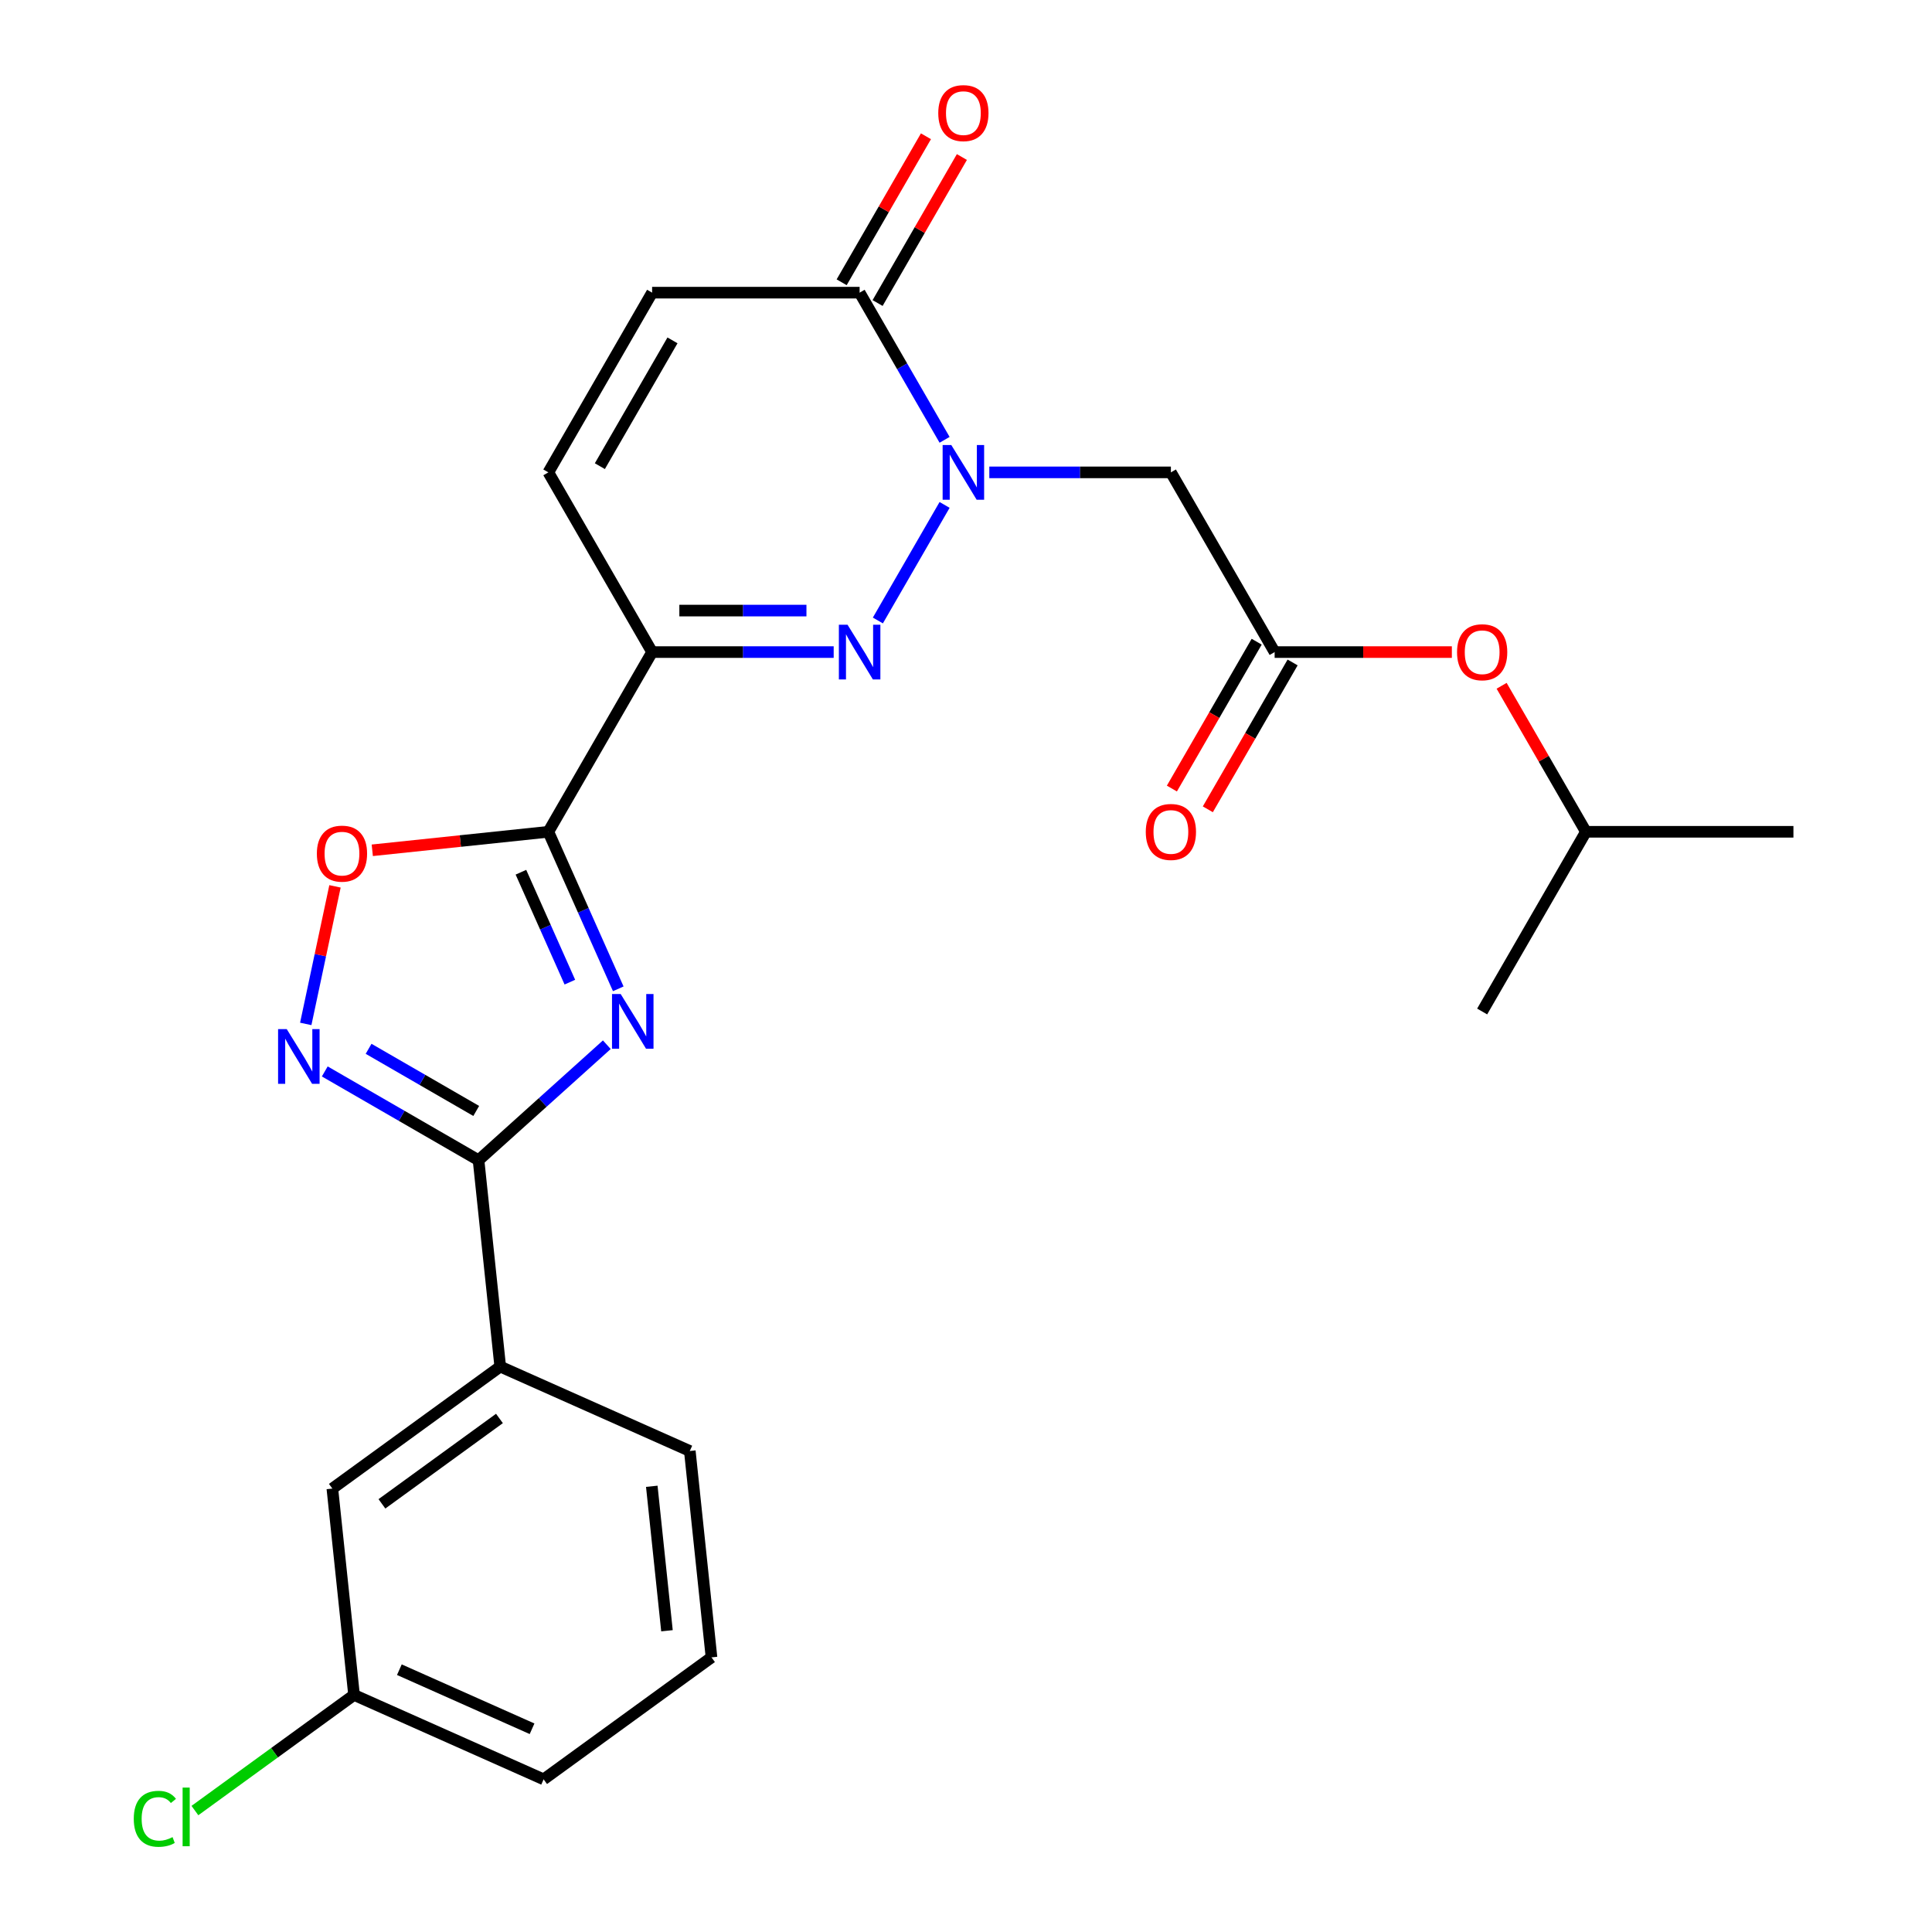 <?xml version='1.0' encoding='iso-8859-1'?>
<svg version='1.1' baseProfile='full'
              xmlns='http://www.w3.org/2000/svg'
                      xmlns:rdkit='http://www.rdkit.org/xml'
                      xmlns:xlink='http://www.w3.org/1999/xlink'
                  xml:space='preserve'
width='1000px' height='1000px' viewBox='0 0 1000 1000'>
<!-- END OF HEADER -->
<rect style='opacity:1.0;fill:#FFFFFF;stroke:none' width='1000' height='1000' x='0' y='0'> </rect>
<path class='bond-0' d='M 320.014,511.81 L 301.92,471.172' style='fill:none;fill-rule:evenodd;stroke:#0000FF;stroke-width:6px;stroke-linecap:butt;stroke-linejoin:miter;stroke-opacity:1' />
<path class='bond-0' d='M 301.92,471.172 L 283.827,430.534' style='fill:none;fill-rule:evenodd;stroke:#000000;stroke-width:6px;stroke-linecap:butt;stroke-linejoin:miter;stroke-opacity:1' />
<path class='bond-0' d='M 294.961,508.356 L 282.296,479.909' style='fill:none;fill-rule:evenodd;stroke:#0000FF;stroke-width:6px;stroke-linecap:butt;stroke-linejoin:miter;stroke-opacity:1' />
<path class='bond-0' d='M 282.296,479.909 L 269.63,451.462' style='fill:none;fill-rule:evenodd;stroke:#000000;stroke-width:6px;stroke-linecap:butt;stroke-linejoin:miter;stroke-opacity:1' />
<path class='bond-4' d='M 314.088,540.744 L 280.891,570.635' style='fill:none;fill-rule:evenodd;stroke:#0000FF;stroke-width:6px;stroke-linecap:butt;stroke-linejoin:miter;stroke-opacity:1' />
<path class='bond-4' d='M 280.891,570.635 L 247.694,600.526' style='fill:none;fill-rule:evenodd;stroke:#000000;stroke-width:6px;stroke-linecap:butt;stroke-linejoin:miter;stroke-opacity:1' />
<path class='bond-3' d='M 283.827,430.534 L 337.531,337.516' style='fill:none;fill-rule:evenodd;stroke:#000000;stroke-width:6px;stroke-linecap:butt;stroke-linejoin:miter;stroke-opacity:1' />
<path class='bond-6' d='M 283.827,430.534 L 238.26,435.323' style='fill:none;fill-rule:evenodd;stroke:#000000;stroke-width:6px;stroke-linecap:butt;stroke-linejoin:miter;stroke-opacity:1' />
<path class='bond-6' d='M 238.26,435.323 L 192.692,440.112' style='fill:none;fill-rule:evenodd;stroke:#FF0000;stroke-width:6px;stroke-linecap:butt;stroke-linejoin:miter;stroke-opacity:1' />
<path class='bond-1' d='M 488.917,261.343 L 454.384,321.157' style='fill:none;fill-rule:evenodd;stroke:#0000FF;stroke-width:6px;stroke-linecap:butt;stroke-linejoin:miter;stroke-opacity:1' />
<path class='bond-8' d='M 512.068,244.498 L 559.059,244.498' style='fill:none;fill-rule:evenodd;stroke:#0000FF;stroke-width:6px;stroke-linecap:butt;stroke-linejoin:miter;stroke-opacity:1' />
<path class='bond-8' d='M 559.059,244.498 L 606.051,244.498' style='fill:none;fill-rule:evenodd;stroke:#000000;stroke-width:6px;stroke-linecap:butt;stroke-linejoin:miter;stroke-opacity:1' />
<path class='bond-27' d='M 488.917,227.652 L 466.928,189.566' style='fill:none;fill-rule:evenodd;stroke:#0000FF;stroke-width:6px;stroke-linecap:butt;stroke-linejoin:miter;stroke-opacity:1' />
<path class='bond-27' d='M 466.928,189.566 L 444.939,151.479' style='fill:none;fill-rule:evenodd;stroke:#000000;stroke-width:6px;stroke-linecap:butt;stroke-linejoin:miter;stroke-opacity:1' />
<path class='bond-2' d='M 431.514,337.516 L 384.522,337.516' style='fill:none;fill-rule:evenodd;stroke:#0000FF;stroke-width:6px;stroke-linecap:butt;stroke-linejoin:miter;stroke-opacity:1' />
<path class='bond-2' d='M 384.522,337.516 L 337.531,337.516' style='fill:none;fill-rule:evenodd;stroke:#000000;stroke-width:6px;stroke-linecap:butt;stroke-linejoin:miter;stroke-opacity:1' />
<path class='bond-2' d='M 417.416,316.034 L 384.522,316.034' style='fill:none;fill-rule:evenodd;stroke:#0000FF;stroke-width:6px;stroke-linecap:butt;stroke-linejoin:miter;stroke-opacity:1' />
<path class='bond-2' d='M 384.522,316.034 L 351.628,316.034' style='fill:none;fill-rule:evenodd;stroke:#000000;stroke-width:6px;stroke-linecap:butt;stroke-linejoin:miter;stroke-opacity:1' />
<path class='bond-9' d='M 337.531,337.516 L 283.827,244.498' style='fill:none;fill-rule:evenodd;stroke:#000000;stroke-width:6px;stroke-linecap:butt;stroke-linejoin:miter;stroke-opacity:1' />
<path class='bond-5' d='M 247.694,600.526 L 207.898,577.549' style='fill:none;fill-rule:evenodd;stroke:#000000;stroke-width:6px;stroke-linecap:butt;stroke-linejoin:miter;stroke-opacity:1' />
<path class='bond-5' d='M 207.898,577.549 L 168.101,554.573' style='fill:none;fill-rule:evenodd;stroke:#0000FF;stroke-width:6px;stroke-linecap:butt;stroke-linejoin:miter;stroke-opacity:1' />
<path class='bond-5' d='M 246.496,575.029 L 218.638,558.946' style='fill:none;fill-rule:evenodd;stroke:#000000;stroke-width:6px;stroke-linecap:butt;stroke-linejoin:miter;stroke-opacity:1' />
<path class='bond-5' d='M 218.638,558.946 L 190.781,542.862' style='fill:none;fill-rule:evenodd;stroke:#0000FF;stroke-width:6px;stroke-linecap:butt;stroke-linejoin:miter;stroke-opacity:1' />
<path class='bond-12' d='M 247.694,600.526 L 258.921,707.345' style='fill:none;fill-rule:evenodd;stroke:#000000;stroke-width:6px;stroke-linecap:butt;stroke-linejoin:miter;stroke-opacity:1' />
<path class='bond-25' d='M 158.256,529.976 L 165.824,494.376' style='fill:none;fill-rule:evenodd;stroke:#0000FF;stroke-width:6px;stroke-linecap:butt;stroke-linejoin:miter;stroke-opacity:1' />
<path class='bond-25' d='M 165.824,494.376 L 173.391,458.775' style='fill:none;fill-rule:evenodd;stroke:#FF0000;stroke-width:6px;stroke-linecap:butt;stroke-linejoin:miter;stroke-opacity:1' />
<path class='bond-7' d='M 444.939,151.479 L 337.531,151.479' style='fill:none;fill-rule:evenodd;stroke:#000000;stroke-width:6px;stroke-linecap:butt;stroke-linejoin:miter;stroke-opacity:1' />
<path class='bond-13' d='M 454.241,156.85 L 476.057,119.063' style='fill:none;fill-rule:evenodd;stroke:#000000;stroke-width:6px;stroke-linecap:butt;stroke-linejoin:miter;stroke-opacity:1' />
<path class='bond-13' d='M 476.057,119.063 L 497.873,81.277' style='fill:none;fill-rule:evenodd;stroke:#FF0000;stroke-width:6px;stroke-linecap:butt;stroke-linejoin:miter;stroke-opacity:1' />
<path class='bond-13' d='M 435.637,146.109 L 457.453,108.323' style='fill:none;fill-rule:evenodd;stroke:#000000;stroke-width:6px;stroke-linecap:butt;stroke-linejoin:miter;stroke-opacity:1' />
<path class='bond-13' d='M 457.453,108.323 L 479.269,70.536' style='fill:none;fill-rule:evenodd;stroke:#FF0000;stroke-width:6px;stroke-linecap:butt;stroke-linejoin:miter;stroke-opacity:1' />
<path class='bond-10' d='M 606.051,244.498 L 659.755,337.516' style='fill:none;fill-rule:evenodd;stroke:#000000;stroke-width:6px;stroke-linecap:butt;stroke-linejoin:miter;stroke-opacity:1' />
<path class='bond-11' d='M 283.827,244.498 L 337.531,151.479' style='fill:none;fill-rule:evenodd;stroke:#000000;stroke-width:6px;stroke-linecap:butt;stroke-linejoin:miter;stroke-opacity:1' />
<path class='bond-11' d='M 310.486,241.286 L 348.079,176.173' style='fill:none;fill-rule:evenodd;stroke:#000000;stroke-width:6px;stroke-linecap:butt;stroke-linejoin:miter;stroke-opacity:1' />
<path class='bond-15' d='M 650.453,332.145 L 628.51,370.152' style='fill:none;fill-rule:evenodd;stroke:#000000;stroke-width:6px;stroke-linecap:butt;stroke-linejoin:miter;stroke-opacity:1' />
<path class='bond-15' d='M 628.51,370.152 L 606.567,408.158' style='fill:none;fill-rule:evenodd;stroke:#FF0000;stroke-width:6px;stroke-linecap:butt;stroke-linejoin:miter;stroke-opacity:1' />
<path class='bond-15' d='M 669.057,342.886 L 647.114,380.892' style='fill:none;fill-rule:evenodd;stroke:#000000;stroke-width:6px;stroke-linecap:butt;stroke-linejoin:miter;stroke-opacity:1' />
<path class='bond-15' d='M 647.114,380.892 L 625.171,418.899' style='fill:none;fill-rule:evenodd;stroke:#FF0000;stroke-width:6px;stroke-linecap:butt;stroke-linejoin:miter;stroke-opacity:1' />
<path class='bond-16' d='M 659.755,337.516 L 705.616,337.516' style='fill:none;fill-rule:evenodd;stroke:#000000;stroke-width:6px;stroke-linecap:butt;stroke-linejoin:miter;stroke-opacity:1' />
<path class='bond-16' d='M 705.616,337.516 L 751.478,337.516' style='fill:none;fill-rule:evenodd;stroke:#FF0000;stroke-width:6px;stroke-linecap:butt;stroke-linejoin:miter;stroke-opacity:1' />
<path class='bond-14' d='M 258.921,707.345 L 172.026,770.478' style='fill:none;fill-rule:evenodd;stroke:#000000;stroke-width:6px;stroke-linecap:butt;stroke-linejoin:miter;stroke-opacity:1' />
<path class='bond-14' d='M 258.513,734.194 L 197.687,778.387' style='fill:none;fill-rule:evenodd;stroke:#000000;stroke-width:6px;stroke-linecap:butt;stroke-linejoin:miter;stroke-opacity:1' />
<path class='bond-19' d='M 258.921,707.345 L 357.043,751.032' style='fill:none;fill-rule:evenodd;stroke:#000000;stroke-width:6px;stroke-linecap:butt;stroke-linejoin:miter;stroke-opacity:1' />
<path class='bond-17' d='M 172.026,770.478 L 183.253,877.298' style='fill:none;fill-rule:evenodd;stroke:#000000;stroke-width:6px;stroke-linecap:butt;stroke-linejoin:miter;stroke-opacity:1' />
<path class='bond-21' d='M 777.235,354.961 L 799.051,392.747' style='fill:none;fill-rule:evenodd;stroke:#FF0000;stroke-width:6px;stroke-linecap:butt;stroke-linejoin:miter;stroke-opacity:1' />
<path class='bond-21' d='M 799.051,392.747 L 820.867,430.534' style='fill:none;fill-rule:evenodd;stroke:#000000;stroke-width:6px;stroke-linecap:butt;stroke-linejoin:miter;stroke-opacity:1' />
<path class='bond-18' d='M 183.253,877.298 L 142.069,907.22' style='fill:none;fill-rule:evenodd;stroke:#000000;stroke-width:6px;stroke-linecap:butt;stroke-linejoin:miter;stroke-opacity:1' />
<path class='bond-18' d='M 142.069,907.22 L 100.884,937.143' style='fill:none;fill-rule:evenodd;stroke:#00CC00;stroke-width:6px;stroke-linecap:butt;stroke-linejoin:miter;stroke-opacity:1' />
<path class='bond-26' d='M 183.253,877.298 L 281.375,920.984' style='fill:none;fill-rule:evenodd;stroke:#000000;stroke-width:6px;stroke-linecap:butt;stroke-linejoin:miter;stroke-opacity:1' />
<path class='bond-26' d='M 206.709,864.226 L 275.395,894.807' style='fill:none;fill-rule:evenodd;stroke:#000000;stroke-width:6px;stroke-linecap:butt;stroke-linejoin:miter;stroke-opacity:1' />
<path class='bond-20' d='M 357.043,751.032 L 368.27,857.852' style='fill:none;fill-rule:evenodd;stroke:#000000;stroke-width:6px;stroke-linecap:butt;stroke-linejoin:miter;stroke-opacity:1' />
<path class='bond-20' d='M 337.363,769.3 L 345.222,844.074' style='fill:none;fill-rule:evenodd;stroke:#000000;stroke-width:6px;stroke-linecap:butt;stroke-linejoin:miter;stroke-opacity:1' />
<path class='bond-22' d='M 368.27,857.852 L 281.375,920.984' style='fill:none;fill-rule:evenodd;stroke:#000000;stroke-width:6px;stroke-linecap:butt;stroke-linejoin:miter;stroke-opacity:1' />
<path class='bond-23' d='M 820.867,430.534 L 928.275,430.534' style='fill:none;fill-rule:evenodd;stroke:#000000;stroke-width:6px;stroke-linecap:butt;stroke-linejoin:miter;stroke-opacity:1' />
<path class='bond-24' d='M 820.867,430.534 L 767.163,523.552' style='fill:none;fill-rule:evenodd;stroke:#000000;stroke-width:6px;stroke-linecap:butt;stroke-linejoin:miter;stroke-opacity:1' />
<path  class='atom-0' d='M 321.254 514.496
L 330.534 529.496
Q 331.454 530.976, 332.934 533.656
Q 334.414 536.336, 334.494 536.496
L 334.494 514.496
L 338.254 514.496
L 338.254 542.816
L 334.374 542.816
L 324.414 526.416
Q 323.254 524.496, 322.014 522.296
Q 320.814 520.096, 320.454 519.416
L 320.454 542.816
L 316.774 542.816
L 316.774 514.496
L 321.254 514.496
' fill='#0000FF'/>
<path  class='atom-2' d='M 492.383 230.338
L 501.663 245.338
Q 502.583 246.818, 504.063 249.498
Q 505.543 252.178, 505.623 252.338
L 505.623 230.338
L 509.383 230.338
L 509.383 258.658
L 505.503 258.658
L 495.543 242.258
Q 494.383 240.338, 493.143 238.138
Q 491.943 235.938, 491.583 235.258
L 491.583 258.658
L 487.903 258.658
L 487.903 230.338
L 492.383 230.338
' fill='#0000FF'/>
<path  class='atom-3' d='M 438.679 323.356
L 447.959 338.356
Q 448.879 339.836, 450.359 342.516
Q 451.839 345.196, 451.919 345.356
L 451.919 323.356
L 455.679 323.356
L 455.679 351.676
L 451.799 351.676
L 441.839 335.276
Q 440.679 333.356, 439.439 331.156
Q 438.239 328.956, 437.879 328.276
L 437.879 351.676
L 434.199 351.676
L 434.199 323.356
L 438.679 323.356
' fill='#0000FF'/>
<path  class='atom-6' d='M 148.416 532.662
L 157.696 547.662
Q 158.616 549.142, 160.096 551.822
Q 161.576 554.502, 161.656 554.662
L 161.656 532.662
L 165.416 532.662
L 165.416 560.982
L 161.536 560.982
L 151.576 544.582
Q 150.416 542.662, 149.176 540.462
Q 147.976 538.262, 147.616 537.582
L 147.616 560.982
L 143.936 560.982
L 143.936 532.662
L 148.416 532.662
' fill='#0000FF'/>
<path  class='atom-7' d='M 164.007 441.841
Q 164.007 435.041, 167.367 431.241
Q 170.727 427.441, 177.007 427.441
Q 183.287 427.441, 186.647 431.241
Q 190.007 435.041, 190.007 441.841
Q 190.007 448.721, 186.607 452.641
Q 183.207 456.521, 177.007 456.521
Q 170.767 456.521, 167.367 452.641
Q 164.007 448.761, 164.007 441.841
M 177.007 453.321
Q 181.327 453.321, 183.647 450.441
Q 186.007 447.521, 186.007 441.841
Q 186.007 436.281, 183.647 433.481
Q 181.327 430.641, 177.007 430.641
Q 172.687 430.641, 170.327 433.441
Q 168.007 436.241, 168.007 441.841
Q 168.007 447.561, 170.327 450.441
Q 172.687 453.321, 177.007 453.321
' fill='#FF0000'/>
<path  class='atom-14' d='M 485.643 58.541
Q 485.643 51.742, 489.003 47.941
Q 492.363 44.142, 498.643 44.142
Q 504.923 44.142, 508.283 47.941
Q 511.643 51.742, 511.643 58.541
Q 511.643 65.421, 508.243 69.341
Q 504.843 73.222, 498.643 73.222
Q 492.403 73.222, 489.003 69.341
Q 485.643 65.462, 485.643 58.541
M 498.643 70.022
Q 502.963 70.022, 505.283 67.141
Q 507.643 64.222, 507.643 58.541
Q 507.643 52.981, 505.283 50.181
Q 502.963 47.342, 498.643 47.342
Q 494.323 47.342, 491.963 50.142
Q 489.643 52.941, 489.643 58.541
Q 489.643 64.261, 491.963 67.141
Q 494.323 70.022, 498.643 70.022
' fill='#FF0000'/>
<path  class='atom-16' d='M 593.051 430.614
Q 593.051 423.814, 596.411 420.014
Q 599.771 416.214, 606.051 416.214
Q 612.331 416.214, 615.691 420.014
Q 619.051 423.814, 619.051 430.614
Q 619.051 437.494, 615.651 441.414
Q 612.251 445.294, 606.051 445.294
Q 599.811 445.294, 596.411 441.414
Q 593.051 437.534, 593.051 430.614
M 606.051 442.094
Q 610.371 442.094, 612.691 439.214
Q 615.051 436.294, 615.051 430.614
Q 615.051 425.054, 612.691 422.254
Q 610.371 419.414, 606.051 419.414
Q 601.731 419.414, 599.371 422.214
Q 597.051 425.014, 597.051 430.614
Q 597.051 436.334, 599.371 439.214
Q 601.731 442.094, 606.051 442.094
' fill='#FF0000'/>
<path  class='atom-17' d='M 754.163 337.596
Q 754.163 330.796, 757.523 326.996
Q 760.883 323.196, 767.163 323.196
Q 773.443 323.196, 776.803 326.996
Q 780.163 330.796, 780.163 337.596
Q 780.163 344.476, 776.763 348.396
Q 773.363 352.276, 767.163 352.276
Q 760.923 352.276, 757.523 348.396
Q 754.163 344.516, 754.163 337.596
M 767.163 349.076
Q 771.483 349.076, 773.803 346.196
Q 776.163 343.276, 776.163 337.596
Q 776.163 332.036, 773.803 329.236
Q 771.483 326.396, 767.163 326.396
Q 762.843 326.396, 760.483 329.196
Q 758.163 331.996, 758.163 337.596
Q 758.163 343.316, 760.483 346.196
Q 762.843 349.076, 767.163 349.076
' fill='#FF0000'/>
<path  class='atom-19' d='M 69.239 941.41
Q 69.239 934.37, 72.519 930.69
Q 75.839 926.97, 82.119 926.97
Q 87.959 926.97, 91.079 931.09
L 88.439 933.25
Q 86.159 930.25, 82.119 930.25
Q 77.839 930.25, 75.559 933.13
Q 73.319 935.97, 73.319 941.41
Q 73.319 947.01, 75.639 949.89
Q 77.999 952.77, 82.559 952.77
Q 85.679 952.77, 89.319 950.89
L 90.439 953.89
Q 88.959 954.85, 86.719 955.41
Q 84.479 955.97, 81.999 955.97
Q 75.839 955.97, 72.519 952.21
Q 69.239 948.45, 69.239 941.41
' fill='#00CC00'/>
<path  class='atom-19' d='M 94.519 925.25
L 98.199 925.25
L 98.199 955.61
L 94.519 955.61
L 94.519 925.25
' fill='#00CC00'/>
</svg>
